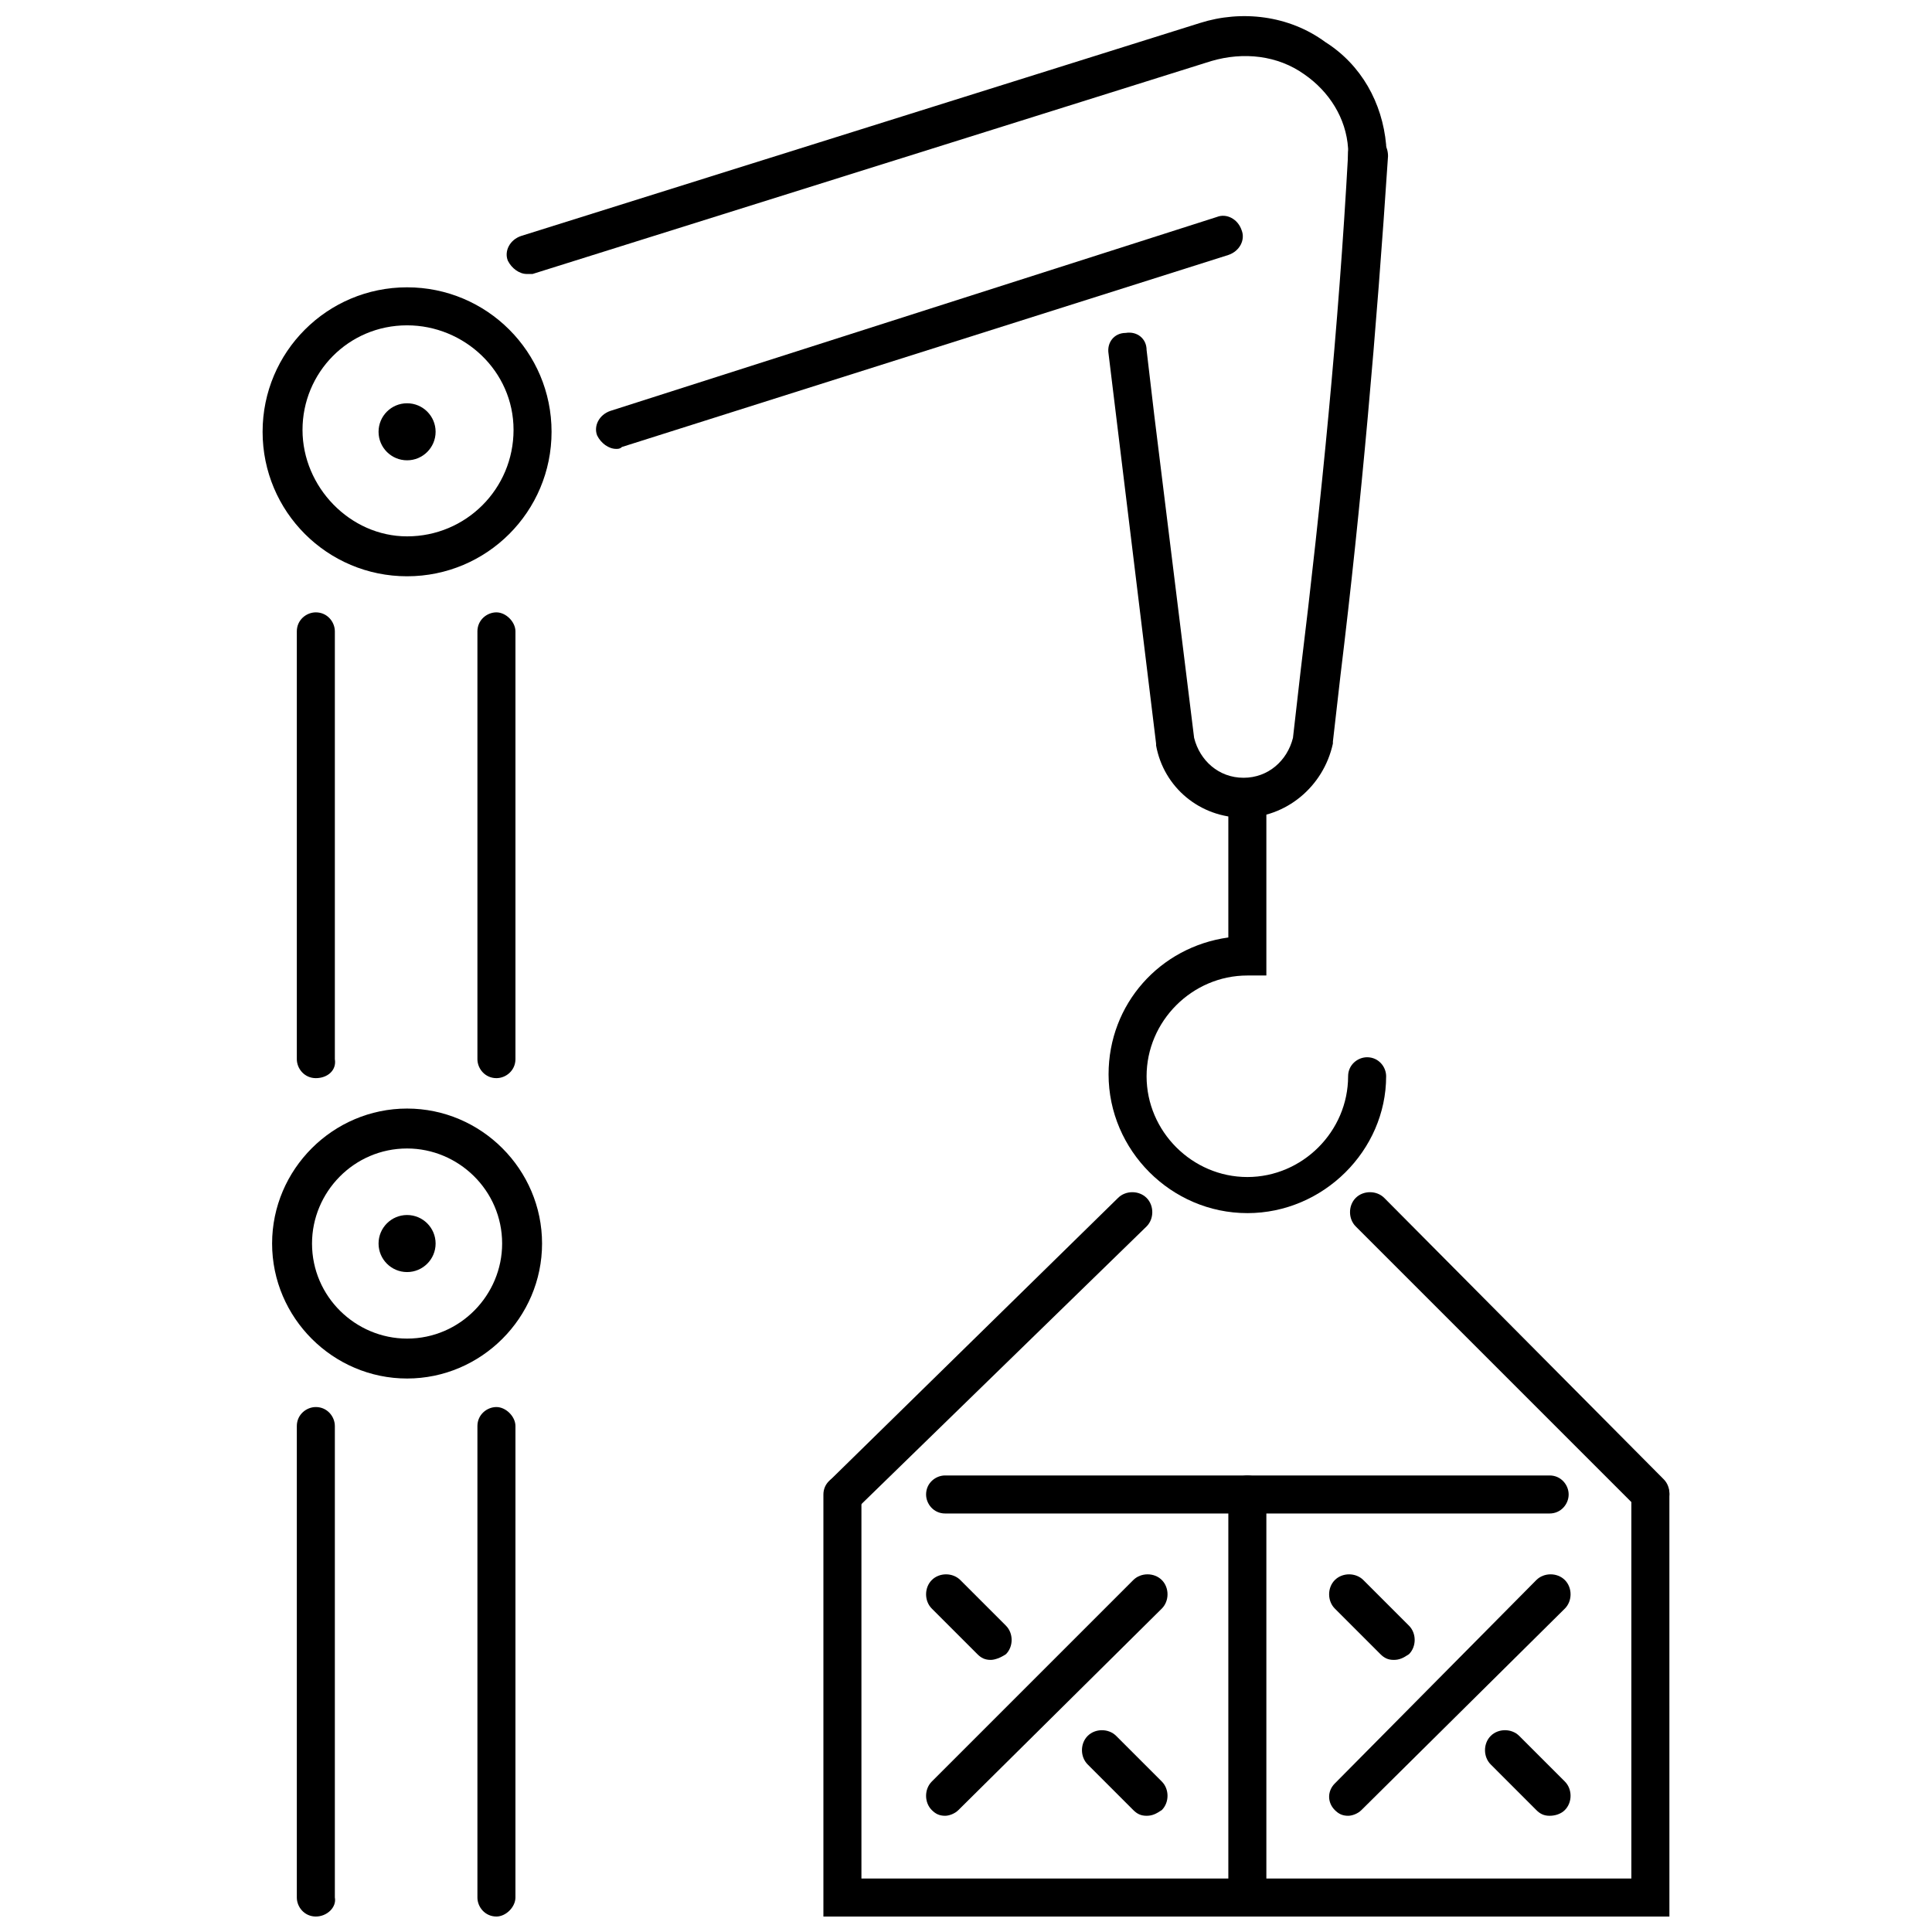 <?xml version="1.0" encoding="UTF-8"?>
<!-- Uploaded to: ICON Repo, www.svgrepo.com, Generator: ICON Repo Mixer Tools -->
<svg width="800px" height="800px" version="1.1" viewBox="144 144 512 512" xmlns="http://www.w3.org/2000/svg">
 <defs>
  <clipPath id="e">
   <path d="m469 535h11v116.9h-11z"/>
  </clipPath>
  <clipPath id="d">
   <path d="m362 535h225v116.9h-225z"/>
  </clipPath>
  <clipPath id="c">
   <path d="m270 516h11v135.9h-11z"/>
  </clipPath>
  <clipPath id="b">
   <path d="m222 516h11v135.9h-11z"/>
  </clipPath>
  <clipPath id="a">
   <path d="m278 148.09h234v68.906h-234z"/>
  </clipPath>
 </defs>
 <g clip-path="url(#e)">
  <path d="m474.56 651.9c-3.023 0-5.039-2.519-5.039-5.039v-106.8c0-3.023 2.519-5.039 5.039-5.039 3.023 0 5.039 2.519 5.039 5.039v106.8c0 2.519-2.016 5.039-5.039 5.039z"/>
 </g>
 <g clip-path="url(#d)">
  <path d="m586.41 651.9h-224.2v-111.84c0-3.023 2.519-5.039 5.039-5.039 3.023 0 5.039 2.519 5.039 5.039v101.77h204.04v-101.77c0-3.023 2.519-5.039 5.039-5.039 3.023 0 5.039 2.519 5.039 5.039z"/>
 </g>
 <path d="m447.86 625.2c-1.512 0-2.519-0.504-3.527-1.512l-12.09-12.094c-2.016-2.016-2.016-5.543 0-7.559 2.016-2.016 5.543-2.016 7.559 0l12.09 12.09c2.016 2.016 2.016 5.543 0 7.559-1.512 1.012-2.519 1.516-4.031 1.516z"/>
 <path d="m406.55 583.89c-1.512 0-2.519-0.504-3.527-1.512l-12.09-12.09c-2.016-2.016-2.016-5.543 0-7.559 2.016-2.016 5.543-2.016 7.559 0l12.09 12.09c2.016 2.016 2.016 5.543 0 7.559-1.512 1.008-3.023 1.512-4.031 1.512z"/>
 <path d="m394.46 625.2c-1.512 0-2.519-0.504-3.527-1.512-2.016-2.016-2.016-5.543 0-7.559l53.402-53.402c2.016-2.016 5.543-2.016 7.559 0s2.016 5.543 0 7.559l-53.906 53.402c-1.008 1.008-2.519 1.512-3.527 1.512z"/>
 <path d="m554.67 625.2c-1.512 0-2.519-0.504-3.527-1.512l-12.09-12.094c-2.016-2.016-2.016-5.543 0-7.559 2.016-2.016 5.543-2.016 7.559 0l12.09 12.09c2.016 2.016 2.016 5.543 0 7.559-1.008 1.012-2.519 1.516-4.031 1.516z"/>
 <path d="m513.36 583.89c-1.512 0-2.519-0.504-3.527-1.512l-12.09-12.09c-2.016-2.016-2.016-5.543 0-7.559s5.543-2.016 7.559 0l12.09 12.09c2.016 2.016 2.016 5.543 0 7.559-1.512 1.008-2.519 1.512-4.031 1.512z"/>
 <path d="m501.27 625.2c-1.512 0-2.519-0.504-3.527-1.512-2.016-2.016-2.016-5.039 0-7.055l53.402-53.906c2.016-2.016 5.543-2.016 7.559 0s2.016 5.543 0 7.559l-53.91 53.402c-1.004 1.008-2.516 1.512-3.523 1.512z"/>
 <path d="m251.88 509.32c-19.648 0-35.77-16.121-35.77-35.77 0-19.648 16.121-35.77 35.77-35.77 19.648 0 35.77 16.121 35.77 35.77 0 19.648-16.121 35.77-35.77 35.77zm0-60.961c-14.105 0-25.191 11.586-25.191 25.191 0 14.105 11.586 25.191 25.191 25.191 14.105 0 25.191-11.586 25.191-25.191 0-14.105-11.59-25.191-25.191-25.191z"/>
 <path d="m275.56 429.72c-3.023 0-5.039-2.519-5.039-5.039v-113.36c0-3.023 2.519-5.039 5.039-5.039 2.519 0 5.039 2.519 5.039 5.039v113.36c-0.004 3.023-2.519 5.039-5.039 5.039z"/>
 <path d="m227.7 429.72c-3.023 0-5.039-2.519-5.039-5.039v-113.36c0-3.023 2.519-5.039 5.039-5.039 3.023 0 5.039 2.519 5.039 5.039v113.36c0.504 3.023-2.016 5.039-5.039 5.039z"/>
 <g clip-path="url(#c)">
  <path d="m275.56 651.9c-3.023 0-5.039-2.519-5.039-5.039v-124.94c0-3.023 2.519-5.039 5.039-5.039 2.519 0 5.039 2.519 5.039 5.039l-0.004 124.94c0 2.519-2.516 5.039-5.035 5.039z"/>
 </g>
 <g clip-path="url(#b)">
  <path d="m227.7 651.9c-3.023 0-5.039-2.519-5.039-5.039v-124.94c0-3.023 2.519-5.039 5.039-5.039 3.023 0 5.039 2.519 5.039 5.039v124.94c0.504 2.519-2.016 5.039-5.039 5.039z"/>
 </g>
 <path d="m259.44 473.55c0 4.172-3.387 7.559-7.559 7.559-4.176 0-7.559-3.387-7.559-7.559 0-4.172 3.383-7.559 7.559-7.559 4.172 0 7.559 3.387 7.559 7.559"/>
 <path d="m259.44 258.43c0 4.172-3.387 7.555-7.559 7.555-4.176 0-7.559-3.383-7.559-7.555 0-4.176 3.383-7.559 7.559-7.559 4.172 0 7.559 3.383 7.559 7.559"/>
 <path d="m251.88 296.72c-21.16 0-38.289-17.129-38.289-38.289 0-21.16 17.129-38.289 38.289-38.289s38.289 17.129 38.289 38.289c0 21.16-17.129 38.289-38.289 38.289zm0-66.504c-15.617 0-27.711 12.594-27.711 27.711 0 15.113 12.594 28.215 27.711 28.215 15.617 0 28.215-12.594 28.215-28.215 0-15.621-13.102-27.711-28.215-27.711z"/>
 <path d="m307.3 262.96c-2.016 0-4.031-1.512-5.039-3.527-1.008-2.519 0.504-5.543 3.527-6.551l160.71-51.387c2.519-1.008 5.543 0.504 6.551 3.527 1.008 2.519-0.504 5.543-3.527 6.551l-160.71 50.883c-0.504 0.504-1.008 0.504-1.512 0.504z"/>
 <g clip-path="url(#a)">
  <path d="m283.62 216.61c-2.016 0-4.031-1.512-5.039-3.527-1.008-2.519 0.504-5.543 3.527-6.551l179.86-56.426c11.082-3.527 23.68-2.016 33.25 5.039 9.574 6.047 15.113 16.121 16.121 27.207v3.527c0 3.023-2.519 5.039-5.039 5.039-3.023 0-5.039-2.519-5.039-5.039v-2.519c-0.504-8.062-5.039-15.113-11.586-19.648-7.055-5.039-16.121-6.047-24.688-3.527l-179.86 56.426h-1.512z"/>
 </g>
 <path d="m473.55 360.7c-11.586 0-21.16-8.062-23.176-19.145v-0.504l-12.594-103.28c-0.504-3.023 1.512-5.543 4.535-5.543 3.023-0.504 5.543 1.512 5.543 4.535l2.016 17.129 10.578 85.648c1.512 6.047 6.551 10.578 13.098 10.578 6.551 0 11.586-4.535 13.098-10.578l2.016-17.633c5.543-45.344 10.078-91.191 12.594-137.04 0-3.023 2.519-5.039 5.543-5.039 3.023 0 5.039 2.519 5.039 5.543-3.023 45.848-7.055 92.195-12.594 137.54l-2.016 17.633v0.504c-2.519 11.586-12.598 19.648-23.68 19.648z"/>
 <path d="m474.56 465.49c-20.152 0-36.777-16.625-36.777-36.777 0-18.641 13.602-33.754 31.738-36.273v-36.777c0-3.023 2.519-5.039 5.039-5.039 3.023 0 5.039 2.519 5.039 5.039v46.855h-5.039c-14.609 0-26.703 12.09-26.703 26.703 0 14.609 12.09 26.703 26.703 26.703 14.609 0 26.703-12.09 26.703-26.703 0-3.023 2.519-5.039 5.039-5.039 3.023 0 5.039 2.519 5.039 5.039-0.004 19.645-16.629 36.27-36.781 36.27z"/>
 <path d="m581.37 545.09c-1.512 0-2.519-0.504-3.527-1.512l-74.562-74.562c-2.016-2.016-2.016-5.543 0-7.559 2.016-2.016 5.543-2.016 7.559 0l74.059 74.566c2.016 2.016 2.016 5.543 0 7.559-1.008 1.008-2.016 1.508-3.527 1.508z"/>
 <path d="m367.75 545.09c-1.512 0-2.519-0.504-3.527-1.512-2.016-2.016-2.016-5.543 0-7.559l76.074-74.562c2.016-2.016 5.543-2.016 7.559 0 2.016 2.016 2.016 5.543 0 7.559l-76.578 74.566c-1.008 1.008-2.519 1.508-3.527 1.508z"/>
 <path d="m554.67 545.09h-160.21c-3.023 0-5.039-2.519-5.039-5.039 0-3.023 2.519-5.039 5.039-5.039h160.21c3.023 0 5.039 2.519 5.039 5.039 0 2.523-2.016 5.039-5.039 5.039z"/>
</svg>